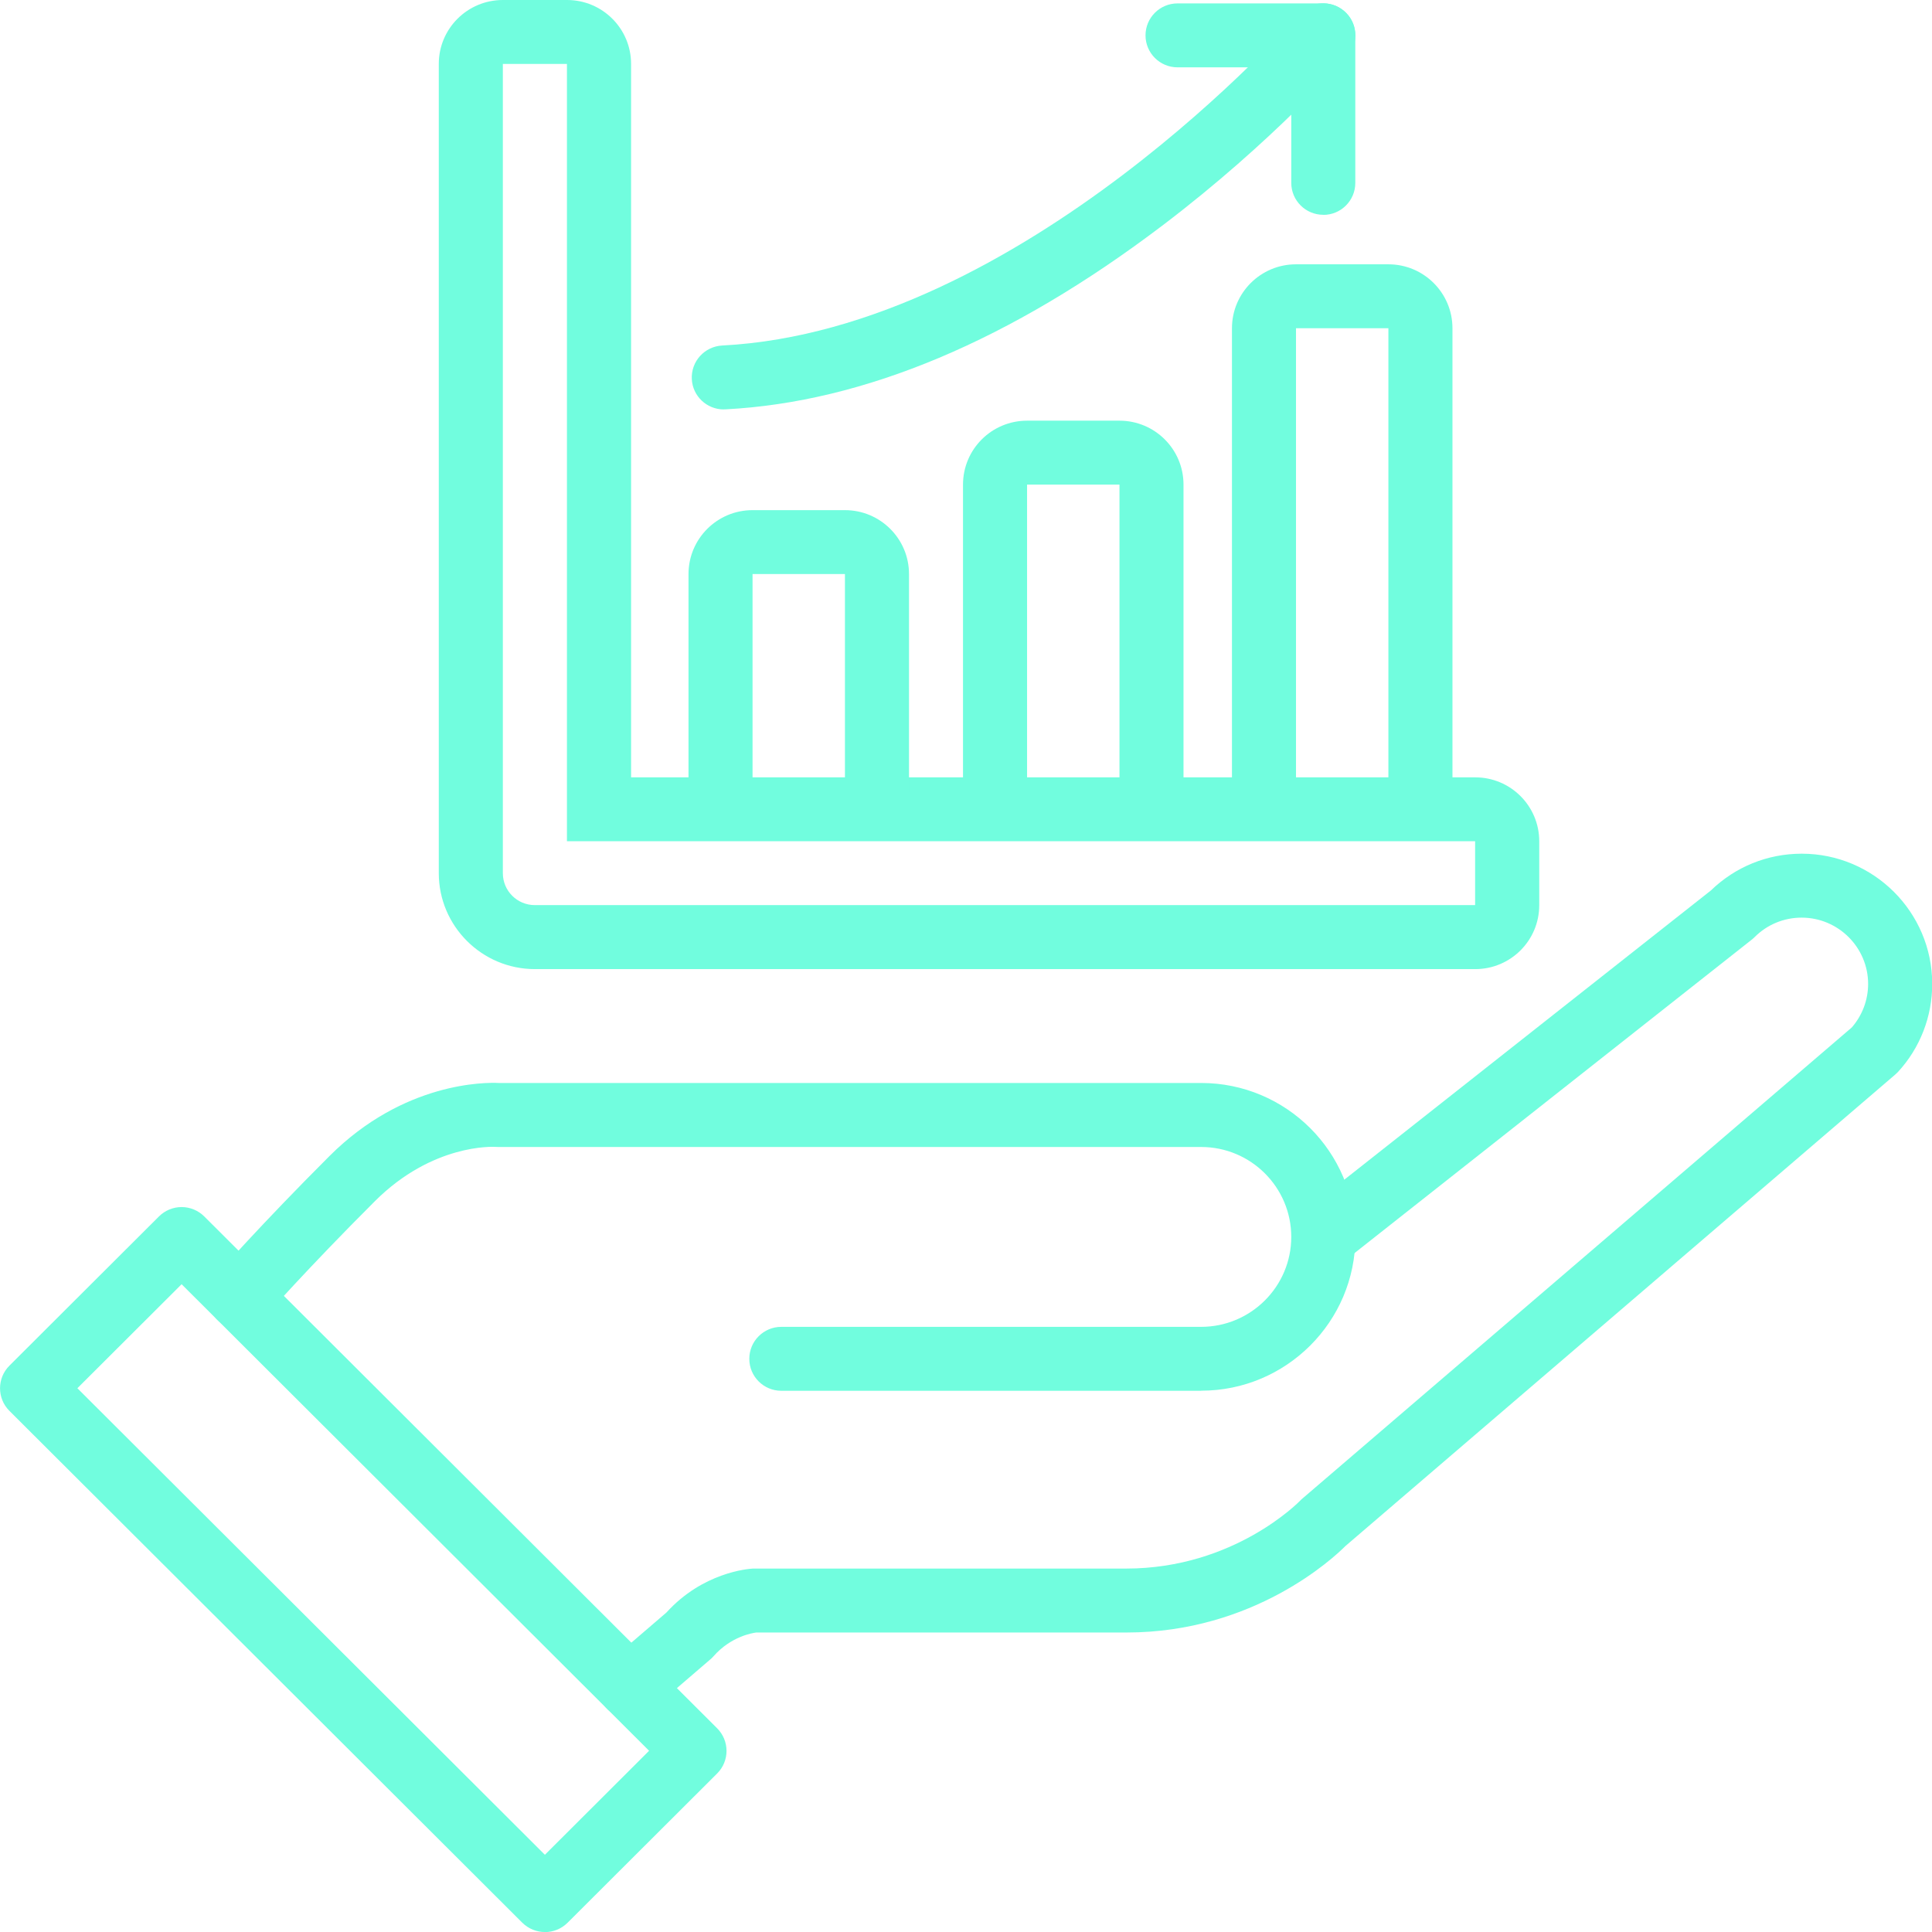 <?xml version="1.0" encoding="UTF-8"?> <svg xmlns="http://www.w3.org/2000/svg" width="62" height="62" viewBox="0 0 62 62" fill="none"><g clip-path="url(#clip0_1017_631)"><path d="M18.194 2.051V26.995H47.338V29.046H17.164C16.596 29.046 16.137 28.588 16.137 28.021V2.051H18.192M18.192 0H16.137C15 0 14.081 0.919 14.081 2.051V28.021C14.081 29.717 15.464 31.1 17.167 31.1H47.341C48.477 31.1 49.396 30.181 49.396 29.049V26.997C49.396 25.863 48.475 24.946 47.341 24.946H20.252V2.051C20.252 0.917 19.331 0 18.197 0H18.192Z" fill="#71FDDE"></path><path d="M17.486 62.001C17.222 62.001 16.959 61.899 16.758 61.699L0.302 45.276C-0.099 44.876 -0.099 44.227 0.302 43.826L5.1 39.038C5.293 38.845 5.555 38.736 5.828 38.736C6.101 38.736 6.362 38.845 6.556 39.038L23.014 55.463C23.415 55.864 23.415 56.513 23.014 56.913L18.216 61.701C18.015 61.902 17.752 62.003 17.488 62.003L17.486 62.001ZM2.483 44.55L17.486 59.522L20.83 56.184L5.828 41.212L2.483 44.55Z" fill="#71FDDE"></path><path d="M38.546 44.632H25.074C24.506 44.632 24.046 44.173 24.046 43.606C24.046 43.039 24.506 42.58 25.074 42.58H38.546C40.139 42.58 41.438 41.287 41.438 39.694C41.438 38.101 40.142 36.808 38.546 36.808H15.982C15.955 36.808 15.926 36.808 15.899 36.805C15.825 36.8 13.88 36.702 12.033 38.545C9.847 40.727 8.48 42.281 8.468 42.298C8.096 42.725 7.446 42.769 7.017 42.395C6.589 42.02 6.546 41.374 6.921 40.947C6.979 40.881 8.343 39.327 10.579 37.093C12.964 34.713 15.59 34.732 16.013 34.754H38.548C41.276 34.754 43.496 36.969 43.496 39.692C43.496 42.414 41.276 44.629 38.548 44.629L38.546 44.632Z" fill="#71FDDE"></path><path d="M20.209 55.14C19.921 55.14 19.633 55.019 19.43 54.783C19.06 54.353 19.109 53.706 19.539 53.335L21.387 51.747C22.552 50.463 23.996 50.347 24.16 50.337C24.18 50.337 24.199 50.337 24.218 50.337H36.142C39.612 50.337 41.699 48.182 41.721 48.16C41.745 48.134 41.772 48.11 41.798 48.088L59.427 32.971C59.763 32.585 59.95 32.09 59.95 31.576C59.95 30.404 58.992 29.448 57.817 29.448C57.246 29.448 56.712 29.67 56.31 30.07C56.281 30.099 56.252 30.126 56.221 30.15L43.107 40.498C42.662 40.851 42.014 40.773 41.663 40.329C41.31 39.885 41.388 39.239 41.832 38.889L54.903 28.577C55.689 27.816 56.721 27.396 57.819 27.396C60.128 27.396 62.007 29.272 62.007 31.576C62.007 32.624 61.618 33.628 60.91 34.398C60.883 34.426 60.852 34.455 60.822 34.482L43.177 49.613C42.807 49.985 40.246 52.389 36.15 52.389H24.269C24.16 52.403 23.459 52.509 22.893 53.156C22.862 53.192 22.828 53.226 22.789 53.257L20.888 54.891C20.695 55.058 20.456 55.14 20.219 55.14H20.209Z" fill="#71FDDE"></path><path d="M42.466 6.893C41.898 6.893 41.438 6.435 41.438 5.867V2.161H37.789C37.221 2.161 36.761 1.702 36.761 1.135C36.761 0.568 37.221 0.109 37.789 0.109H42.466C43.034 0.109 43.493 0.568 43.493 1.135V5.87C43.493 6.437 43.034 6.896 42.466 6.896V6.893Z" fill="#71FDDE"></path><path d="M23.227 13.139C22.683 13.139 22.228 12.714 22.201 12.166C22.172 11.599 22.608 11.119 23.176 11.088C32.82 10.59 41.598 0.563 41.687 0.462C42.057 0.032 42.708 -0.016 43.138 0.356C43.569 0.725 43.617 1.374 43.244 1.801C43.15 1.912 40.877 4.528 37.298 7.241C32.442 10.923 27.727 12.907 23.282 13.136C23.265 13.136 23.246 13.136 23.229 13.136L23.227 13.139Z" fill="#71FDDE"></path><path d="M41.59 25.426V10.534H44.555V25.426H46.611V10.534C46.611 9.399 45.689 8.482 44.555 8.482H41.59C40.454 8.482 39.535 9.402 39.535 10.534V25.426H41.59Z" fill="#71FDDE"></path><path d="M24.15 25.426V18.422H27.115V25.426H29.171V18.422C29.171 17.288 28.249 16.371 27.115 16.371H24.15C23.014 16.371 22.095 17.291 22.095 18.422V25.426H24.15Z" fill="#71FDDE"></path><path d="M32.96 25.427V15.551H35.925V25.427H37.98V15.551C37.98 14.417 37.059 13.5 35.925 13.5H32.96C31.823 13.5 30.904 14.419 30.904 15.551V25.427H32.96Z" fill="#71FDDE"></path></g><defs><clipPath id="clip0_1017_631"><rect width="62" height="62" fill="white"></rect></clipPath></defs></svg> 